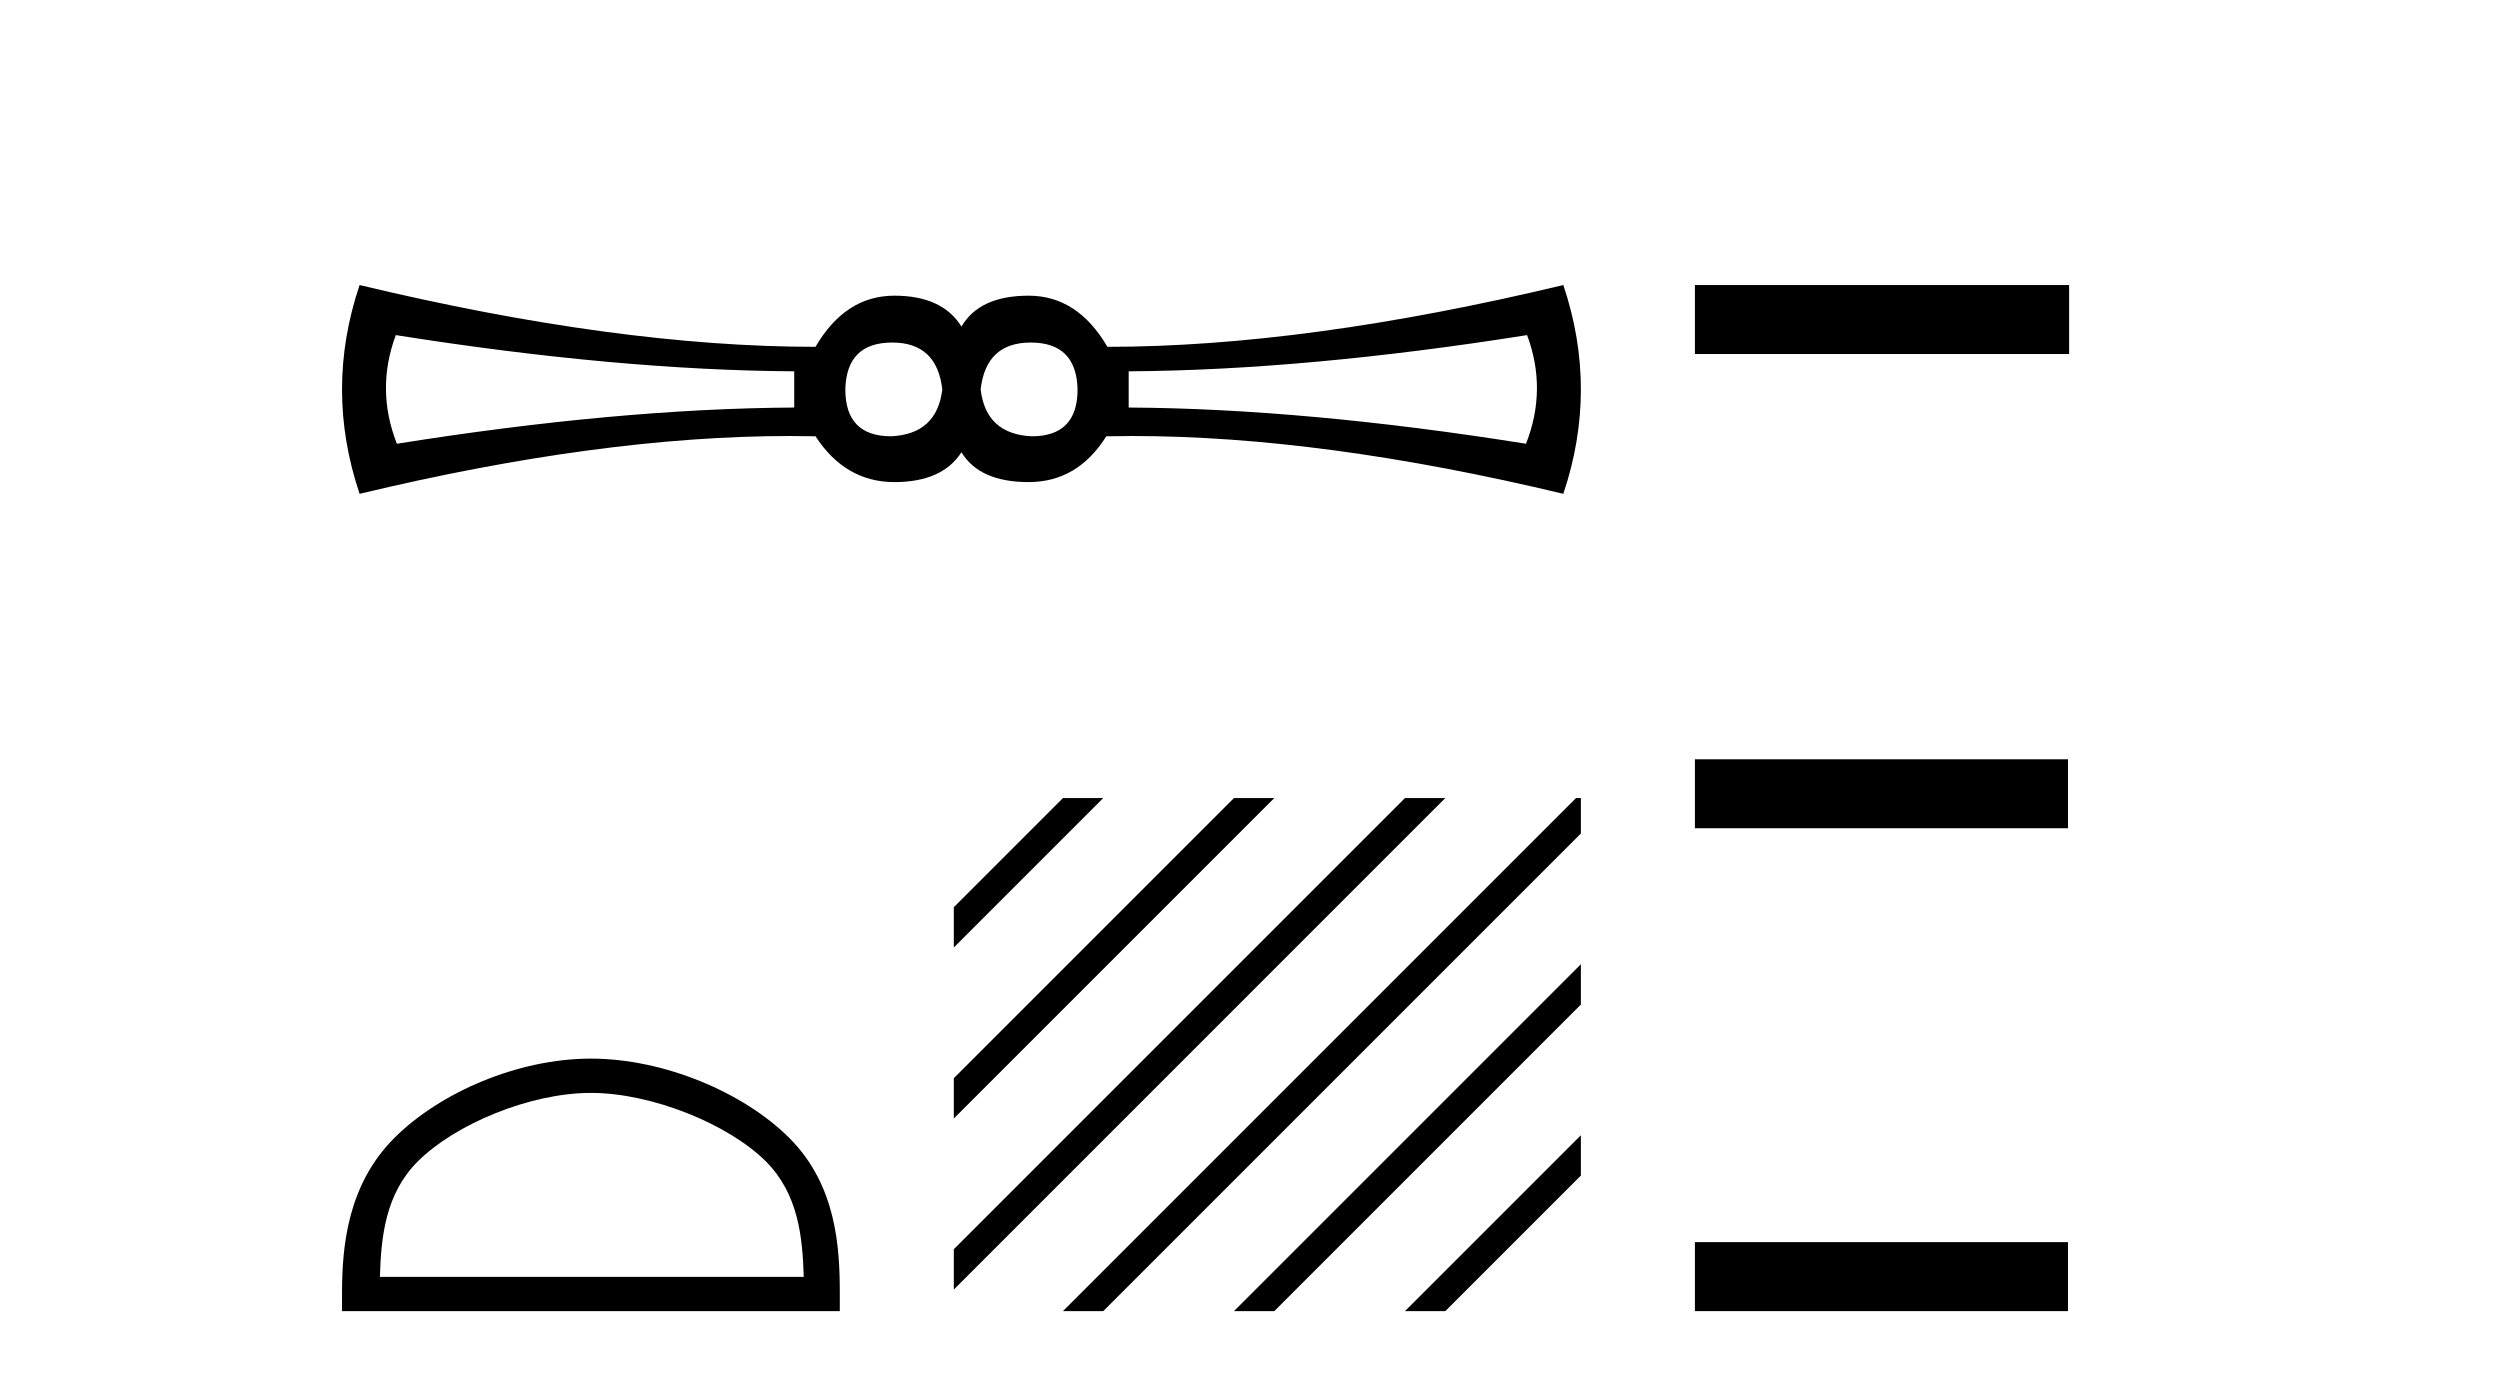 <?xml version='1.0' encoding='UTF-8' standalone='yes'?><svg xmlns='http://www.w3.org/2000/svg' xmlns:xlink='http://www.w3.org/1999/xlink' width='74.0' height='41.0' ><path d='M 26.41 10.139 Q 27.734 10.139 27.892 11.527 Q 27.734 12.851 26.378 12.914 Q 25.022 12.914 25.022 11.527 Q 25.054 10.139 26.41 10.139 ZM 30.509 10.139 Q 31.864 10.139 31.896 11.527 Q 31.896 12.914 30.54 12.914 Q 29.184 12.851 29.027 11.527 Q 29.184 10.139 30.509 10.139 ZM 11.716 9.919 Q 18.275 10.959 23.509 10.991 L 23.509 12.063 Q 18.275 12.094 11.748 13.135 Q 11.117 11.527 11.716 9.919 ZM 45.202 9.919 Q 45.801 11.527 45.17 13.135 Q 38.643 12.094 33.409 12.063 L 33.409 10.991 Q 38.643 10.959 45.202 9.919 ZM 10.644 8.437 Q 9.604 11.527 10.644 14.617 Q 17.783 12.906 23.375 12.906 Q 23.761 12.906 24.139 12.914 Q 25.022 14.27 26.473 14.27 Q 27.892 14.27 28.459 13.387 Q 28.995 14.27 30.446 14.27 Q 31.896 14.27 32.747 12.914 Q 33.128 12.906 33.515 12.906 Q 39.136 12.906 46.274 14.617 Q 47.314 11.527 46.274 8.437 Q 38.643 10.266 32.779 10.266 Q 31.896 8.752 30.446 8.752 Q 28.995 8.752 28.459 9.666 Q 27.892 8.752 26.473 8.752 Q 25.022 8.752 24.139 10.266 Q 18.275 10.266 10.644 8.437 Z' style='fill:#000000;stroke:none' /><path d='M 17.491 32.35 C 19.304 32.35 21.572 33.281 22.67 34.378 C 23.63 35.339 23.755 36.612 23.791 37.795 L 11.245 37.795 C 11.28 36.612 11.406 35.339 12.366 34.378 C 13.464 33.281 15.679 32.35 17.491 32.35 ZM 17.491 31.335 C 15.341 31.335 13.028 32.329 11.672 33.684 C 10.282 35.075 10.124 36.906 10.124 38.275 L 10.124 38.809 L 24.858 38.809 L 24.858 38.275 C 24.858 36.906 24.754 35.075 23.364 33.684 C 22.008 32.329 19.641 31.335 17.491 31.335 Z' style='fill:#000000;stroke:none' /><path d='M 31.463 23.623 L 28.233 26.853 L 28.233 28.046 L 32.358 23.921 L 32.656 23.623 ZM 36.525 23.623 L 28.233 31.915 L 28.233 33.108 L 37.42 23.921 L 37.719 23.623 ZM 41.587 23.623 L 28.233 36.977 L 28.233 38.171 L 42.482 23.921 L 42.781 23.623 ZM 46.65 23.623 L 31.762 38.511 L 31.463 38.809 L 32.656 38.809 L 46.794 24.672 L 46.794 23.623 ZM 46.794 28.541 L 36.824 38.511 L 36.525 38.809 L 37.719 38.809 L 46.794 29.734 L 46.794 29.734 L 46.794 28.541 ZM 46.794 33.603 L 41.886 38.511 L 41.587 38.809 L 42.781 38.809 L 46.794 34.796 L 46.794 33.603 Z' style='fill:#000000;stroke:none' /><path d='M 50.169 8.437 L 50.169 10.479 L 61.246 10.479 L 61.246 8.437 ZM 50.169 22.475 L 50.169 24.516 L 61.212 24.516 L 61.212 22.475 ZM 50.169 36.767 L 50.169 38.809 L 61.212 38.809 L 61.212 36.767 Z' style='fill:#000000;stroke:none' /></svg>